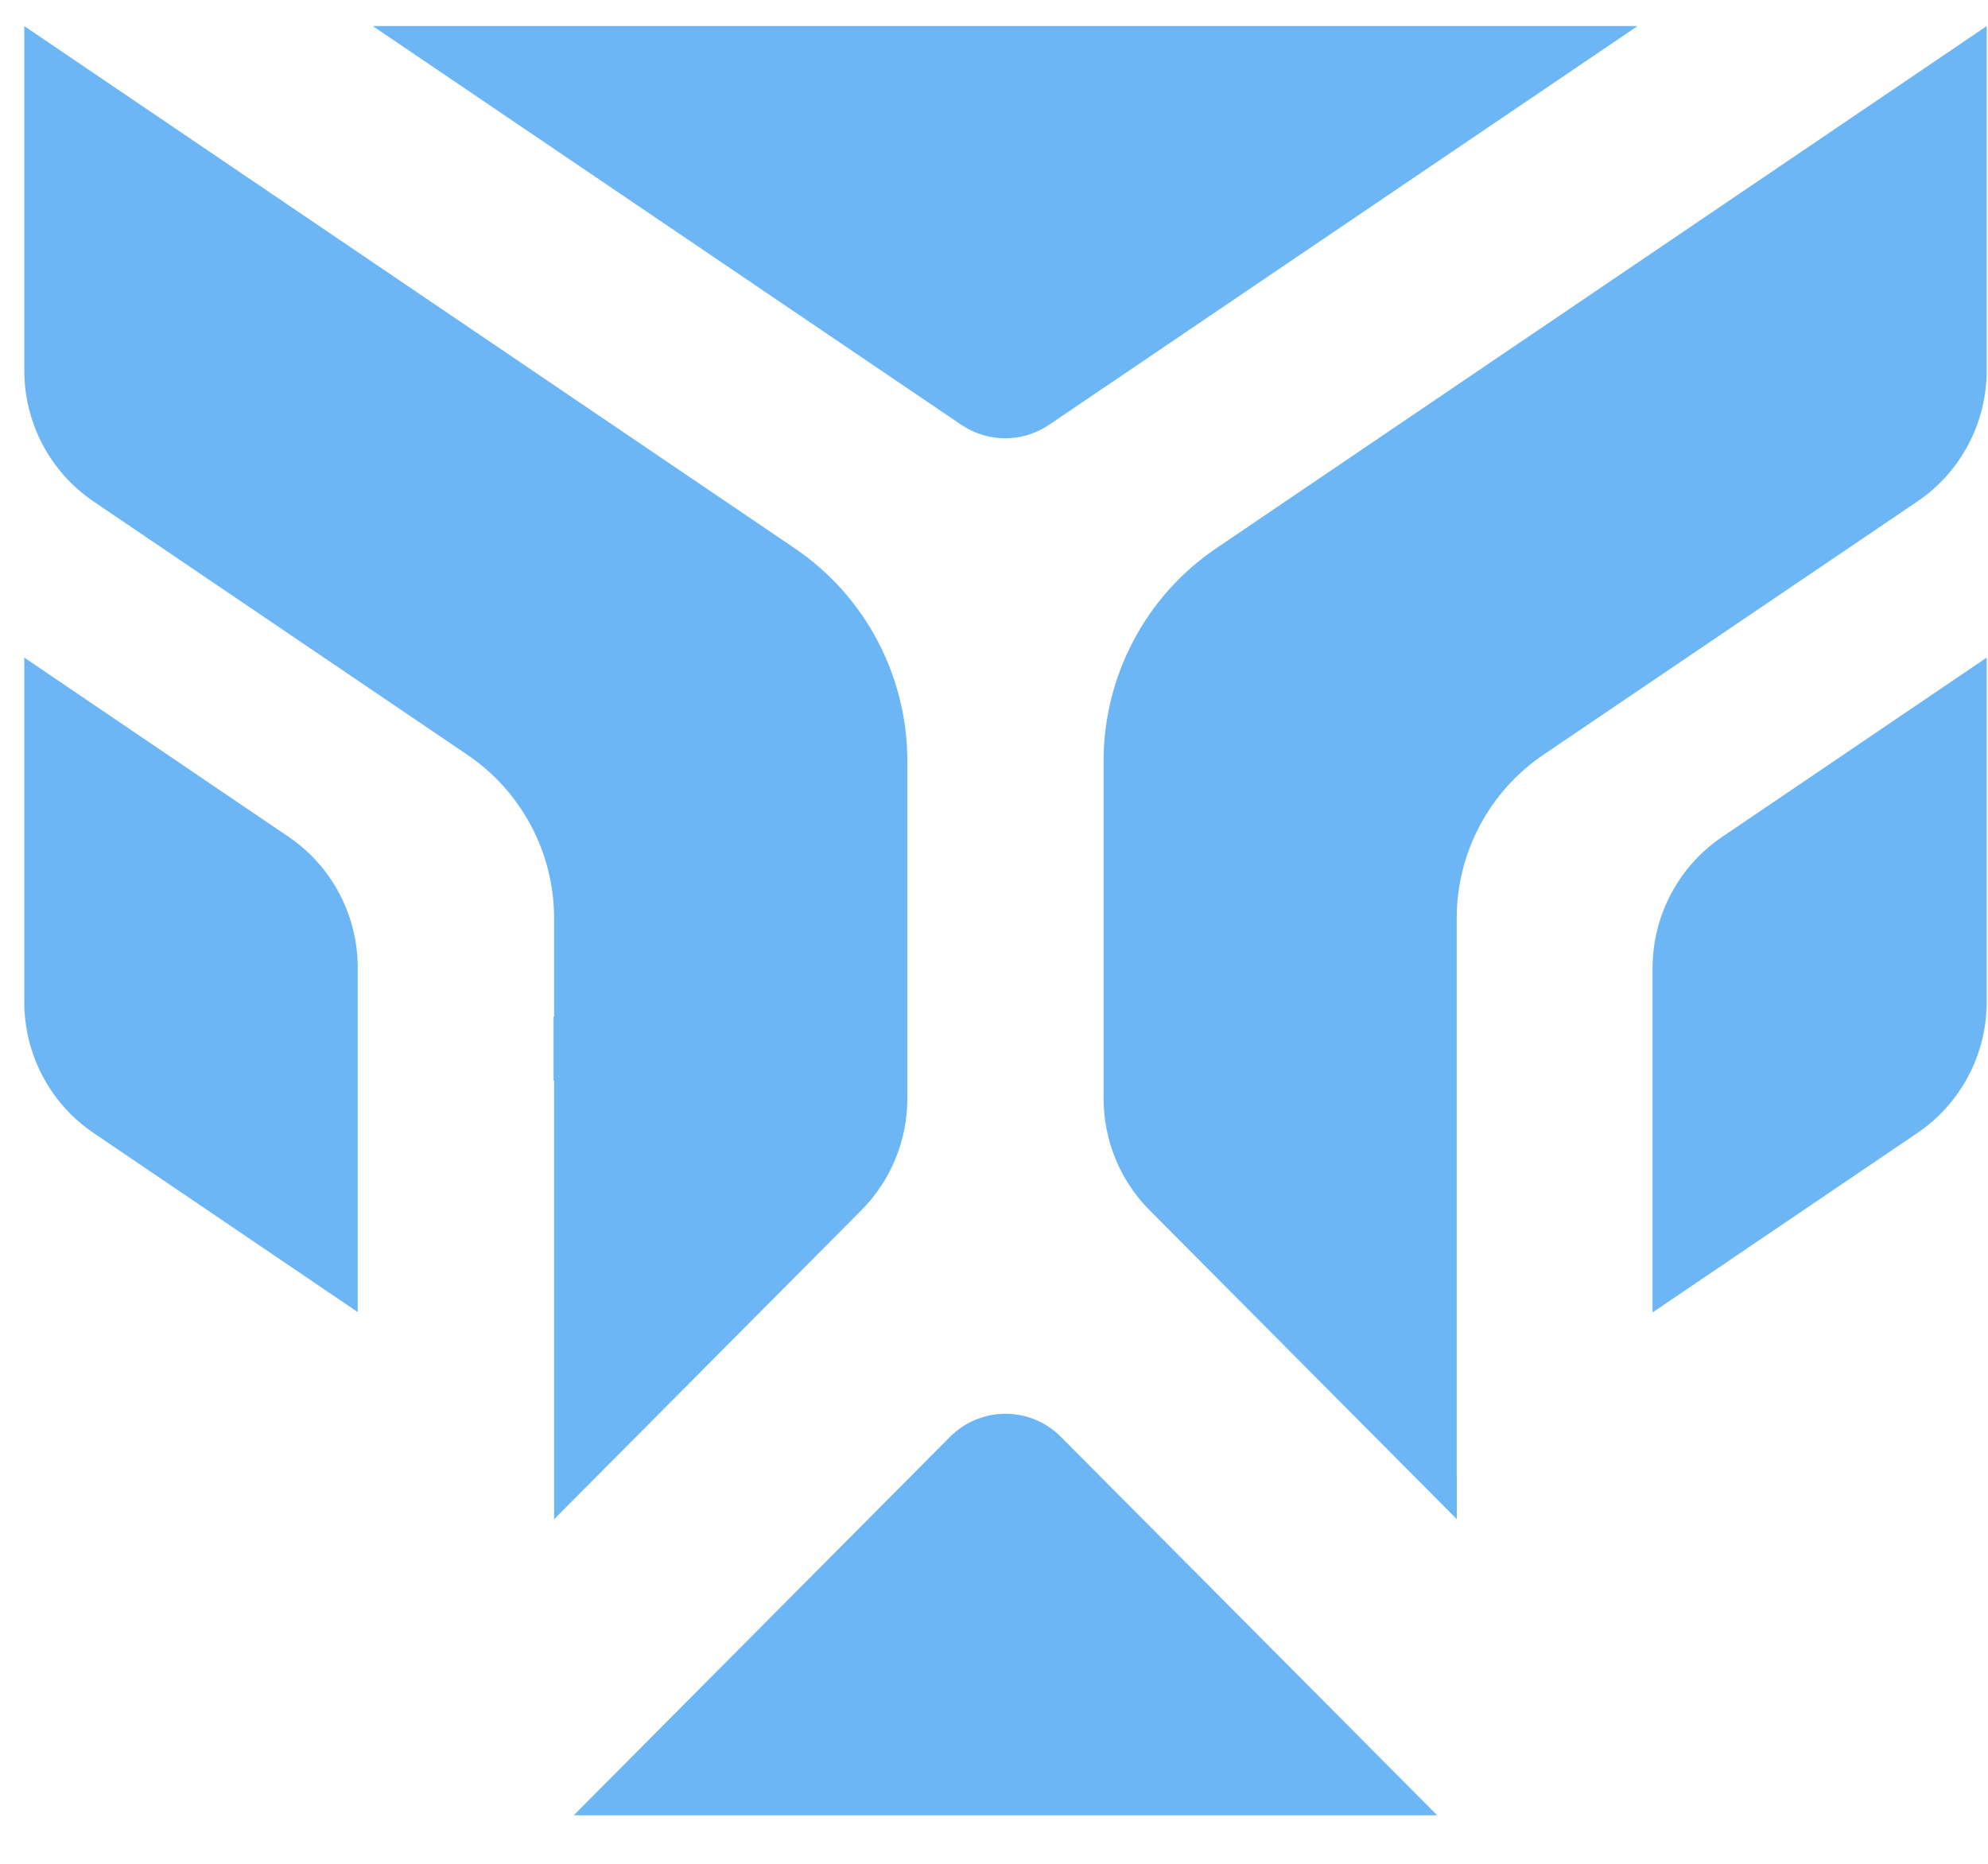 <svg width="32" height="30" viewBox="0 0 32 30" fill="none" xmlns="http://www.w3.org/2000/svg">
<path d="M15.474 6.838L6 0.419L26.36 0.419L16.886 6.838C16.459 7.127 15.901 7.127 15.474 6.838Z" fill="#6CB6F5"/>
<path d="M31.979 16.128V10.585L27.716 13.474C27.019 13.947 26.601 14.737 26.601 15.582V21.125L30.864 18.236C31.561 17.763 31.979 16.974 31.979 16.128Z" fill="#6CB6F5"/>
<path d="M17.078 23.129L23.134 29.219L9.235 29.219L15.291 23.129C15.785 22.632 16.585 22.632 17.078 23.129Z" fill="#6CB6F5"/>
<path d="M5.758 21.119L5.758 15.575C5.758 14.73 5.34 13.94 4.643 13.468L0.391 10.585L0.391 16.129C0.391 16.974 0.808 17.764 1.505 18.236L5.758 21.119Z" fill="#6CB6F5"/>
<path d="M31.979 5.963V0.42L19.576 8.826C18.443 9.594 17.764 10.877 17.764 12.251V17.682C17.764 18.356 18.03 19.003 18.504 19.479L23.45 24.453V23.749H23.448L23.448 14.78C23.448 13.726 23.971 12.74 24.844 12.148L30.864 8.071C31.561 7.598 31.979 6.808 31.979 5.963Z" fill="#6CB6F5"/>
<path d="M14.605 17.683C14.605 18.357 14.339 19.004 13.865 19.48L8.919 24.454L8.919 17.397L8.911 17.392V16.36L8.919 16.365V14.781C8.919 13.727 8.396 12.741 7.524 12.15L1.505 8.071C0.808 7.599 0.391 6.809 0.391 5.964L0.391 0.42L12.793 8.826C13.926 9.594 14.605 10.877 14.605 12.251V17.683Z" fill="#6CB6F5"/>
</svg>
